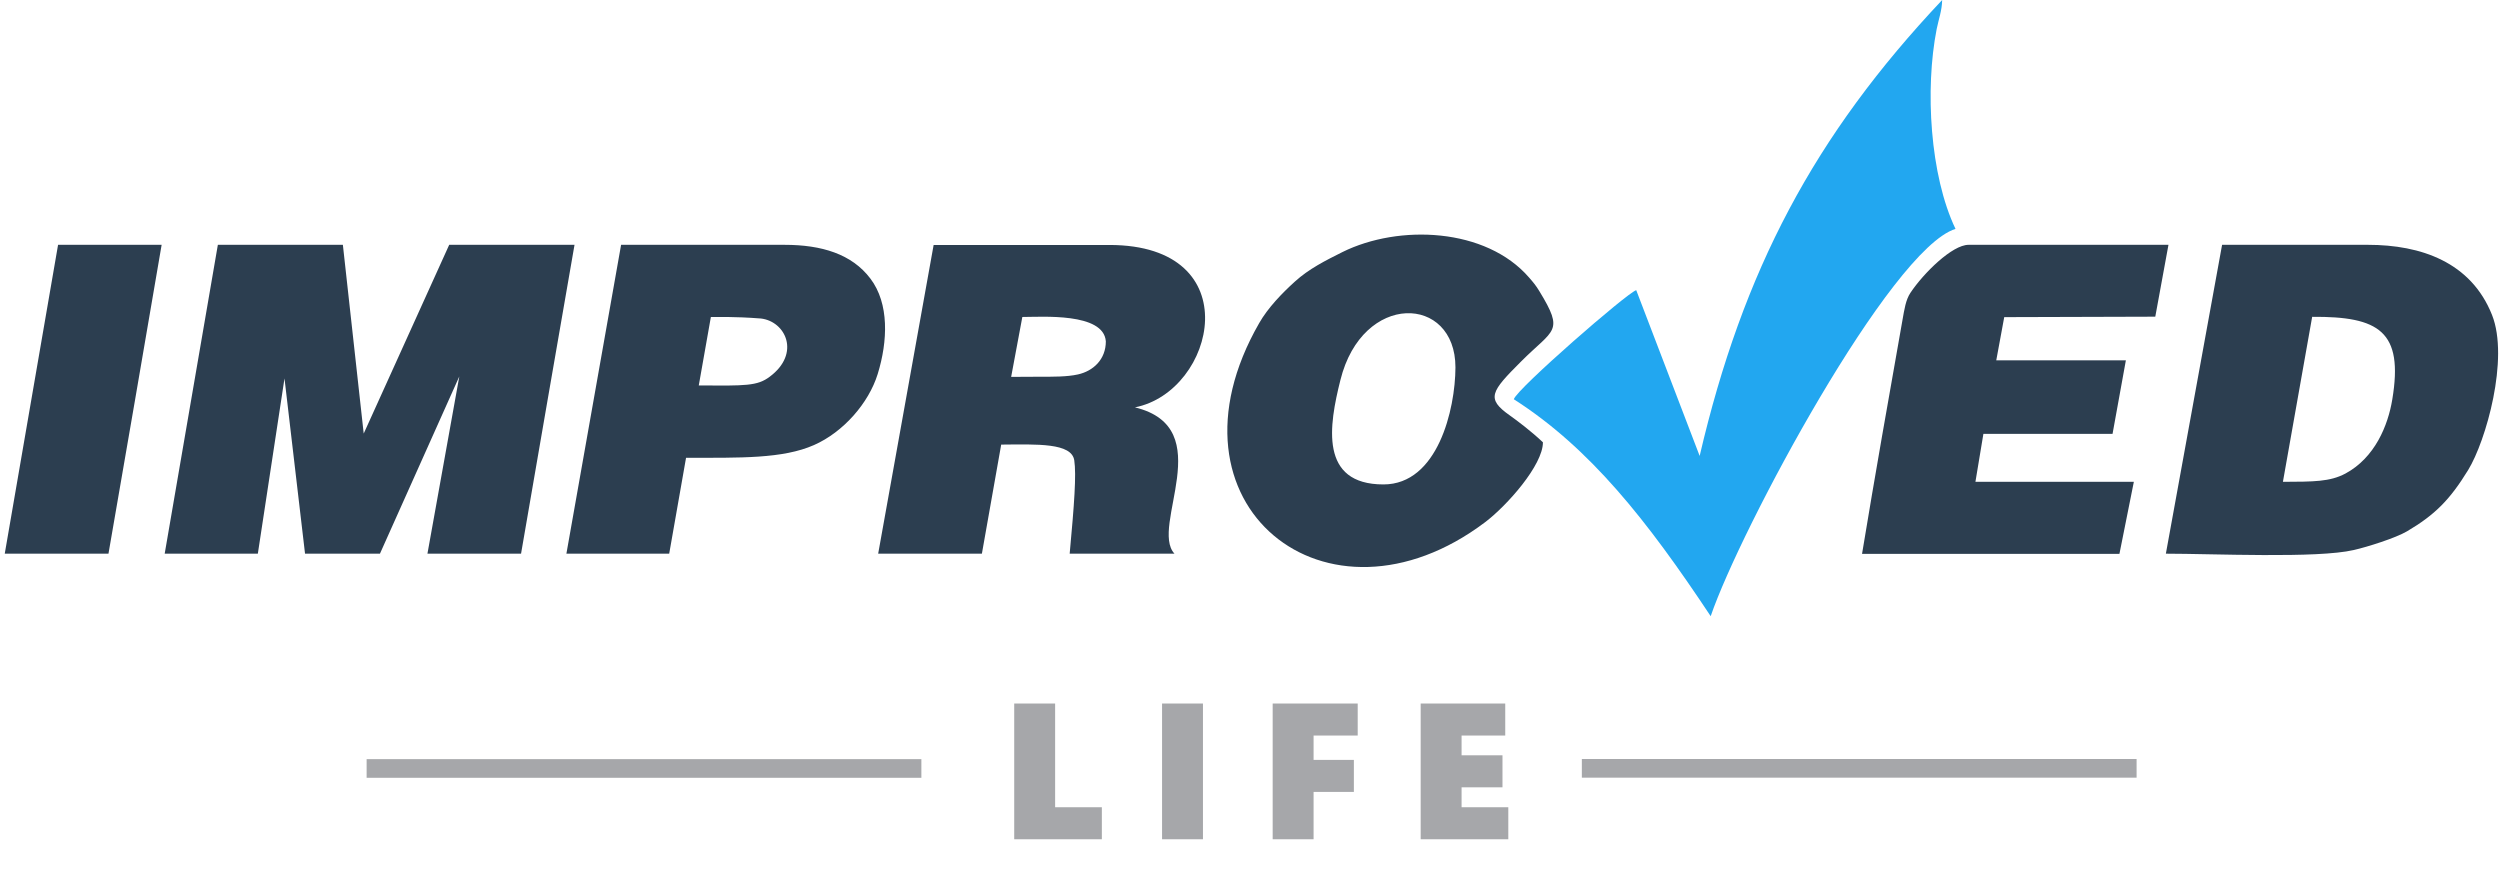 <svg version="1.1" id="Layer_1" xmlns="http://www.w3.org/2000/svg" x="0" y="0" viewBox="0 0 1631.8 579.5" xml:space="preserve"><style>.st0{fill-rule:evenodd;clip-rule:evenodd;fill:#2c3e50}.st2,.st3{fill:#a6a7aa}.st3{fill-rule:evenodd;clip-rule:evenodd}</style><path class="st0" d="M299.8 245.7L279 361.4h61.1c11.5-67.2 23.3-134.4 34.9-201.6h-81.8L237.4 283l-13.6-123.2h-81.6l-34.7 201.6h60.8L185.7 247l13.4 114.4H248l51.8-115.7z"/><path d="M1109.4 297.6L1068 189.4c-5.8 1.6-78.1 64.6-79.9 71.2 49.7 31.8 86.9 78.9 128.5 141.6 19.3-56.6 117.4-239.6 159.8-252.8-16.7-34.9-20-91.3-12.3-130.4 1.4-6.9 3.4-11.8 3.6-19-83.5 88.5-130.1 176.6-158.3 297.6z" fill-rule="evenodd" clip-rule="evenodd" fill="#22a7f0"/><path class="st0" d="M660 246l7.3-39.1c12.7 0 53.1-3 54.5 15.9 0 11.9-8.3 19.4-18.2 21.6-7.2 1.6-16.3 1.5-24.8 1.5-8.7 0-16.5.1-18.8.1zm-86.8 115.4h67.7l12.6-71.2c23.5-.2 46-1.2 47.7 10.3 1.4 9.4 0 28.5-3 60.9h68.4c-16.4-17.6 29.4-82.1-25.8-95.5 52.7-10.4 74.9-106-16.7-106H609.4l-36.2 201.5zM1490.1 314.5l19.1-107.7c43.7-.3 59.7 9.4 52.3 53.9-2.8 17-11.3 38-30.6 48.4-10.2 5.4-20.7 5.3-40.8 5.4zm-76.4 46.9c30.5 0 98.9 3.2 122.7-2.4 8.8-2 27.2-7.8 34.7-12.2 18.5-10.9 28.1-20.8 39.9-40 11.6-18.9 26.9-72.7 15.6-101.2-13.7-34.5-46.4-45.8-81-45.8h-95.2l-36.7 201.6z"/><path class="st0" d="M903 316.2c-42 0-35.5-38.6-28.1-68.1 14.3-57.8 75.1-55.8 75.1-8.3-.1 27.5-11.6 76.4-47 76.4zm66.3 24.7c14.4-10.9 37.8-37.3 37.8-52.2-7.6-7.2-16.5-13.9-21.7-17.6-15.6-11-12.2-15.5 7.5-35.2 21.4-21.4 28.3-18.9 11.9-45.8-2.3-3.8-4-5.8-6.7-8.9-28.2-32.6-85-34.9-121.8-16.7-11 5.5-22 11-31.1 19.3-8.3 7.5-17.6 17.1-23.3 27.1-68.1 118.5 44.2 207.8 147.4 130zM1215.4 361.5h168l9.4-47h-103.4l5.2-31.3h84.3l8.7-48H1303l5.2-28.2 98.6-.3 8.6-46.9h-130.5c-10.6 0-29.3 18.4-37.9 31.3-3.1 4.6-4 11-5.2 17.7-9 50.9-18 101.7-26.4 152.7zM456.1 251.6l7.9-44.7c4.4.1 14.5-.4 32.7 1 16.1 1.9 26.1 22.8 5.7 38-8.1 6.1-15.7 5.9-46.3 5.7zm-86.4 109.8h67.1l11-62.6c35.5 0 63.1.7 83.5-8.3 19.1-8.4 35.7-27.3 41.6-46.4 6.6-21.4 7.6-46-4.8-62.3-12.1-16-31.8-22-56-22H405.4l-35.7 201.6zM3.1 361.4h67.7c11.6-67.2 23.3-134.4 34.7-201.6H37.9L3.1 361.4z"/><g><path class="st2" d="M662 547.8v-88.6h26.7v67.7h30.5v20.9H662zM758.5 547.8v-88.6h26.7v88.6h-26.7zM857.4 480.1V496h26.3v20.9h-26.3v30.9h-26.7v-88.6h55.5v20.9h-28.8zM927.3 547.8v-88.6h55.2v20.9H954V493h26.7v20.9H954v13h30.5v20.9h-57.2z"/></g><g><path class="st3" d="M239.3 495.5h362.1v12.2H239.3zM1032.5 495.4h362.1v12.2h-362.1z"/></g></svg>